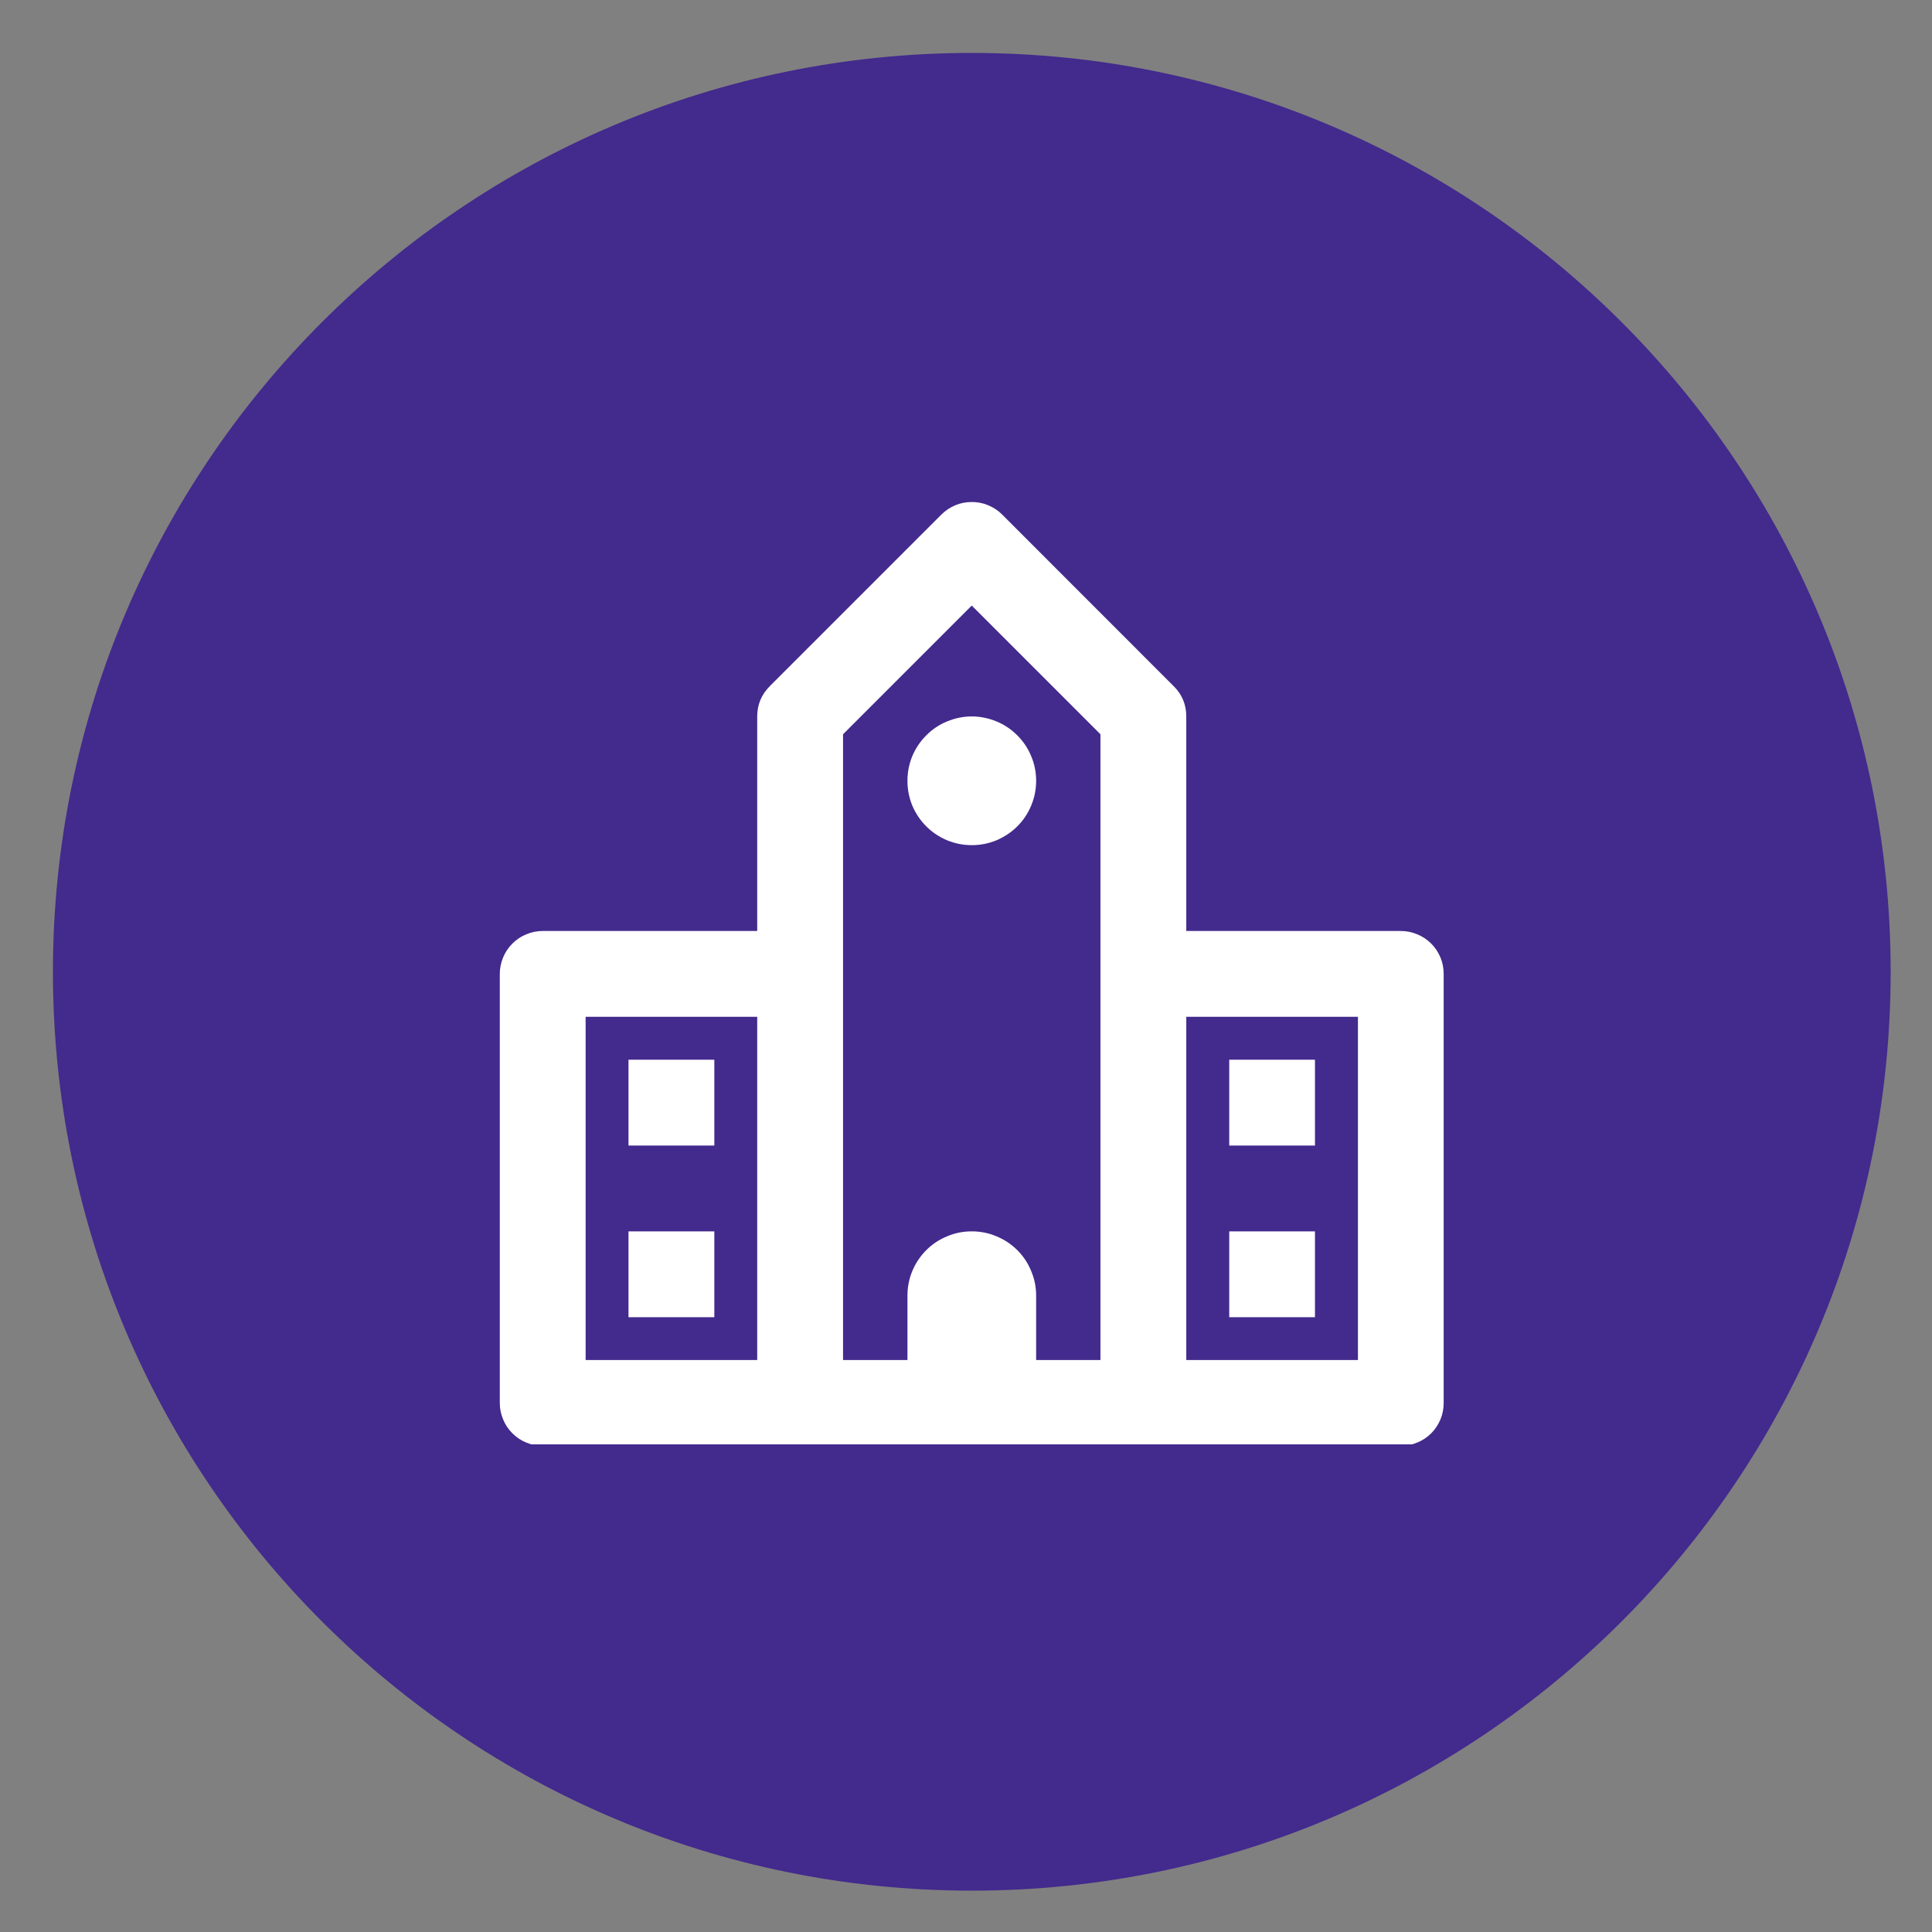 <svg xmlns="http://www.w3.org/2000/svg" xmlns:xlink="http://www.w3.org/1999/xlink" width="100" zoomAndPan="magnify" viewBox="0 0 75 75" height="100" preserveAspectRatio="xMidYMid meet" version="1.0"><rect x="0" y="0" width="75" height="75" fill="#808080" stroke="none"/><defs><clipPath id="b3202fbfc7"><path d="M 2.055 2.055 L 73.395 2.055 L 73.395 73.395 L 2.055 73.395 Z M 2.055 2.055 " clip-rule="nonzero"/></clipPath><clipPath id="1b26e75133"><path d="M 37.727 2.055 C 18.023 2.055 2.055 18.023 2.055 37.727 C 2.055 57.426 18.023 73.395 37.727 73.395 C 57.426 73.395 73.395 57.426 73.395 37.727 C 73.395 18.023 57.426 2.055 37.727 2.055 Z M 37.727 2.055 " clip-rule="nonzero"/></clipPath><clipPath id="7155e51ea0"><path d="M 19.32 19.32 L 56.07 19.32 L 56.07 56.07 L 19.32 56.07 Z M 19.32 19.32 " clip-rule="nonzero"/></clipPath></defs><g clip-path="url(#b3202fbfc7)"><g clip-path="url(#1b26e75133)"><path fill="#432a8d" d="M 2.055 2.055 L 73.395 2.055 L 73.395 73.395 L 2.055 73.395 Z M 2.055 2.055 " fill-opacity="1" fill-rule="nonzero"/></g></g><g clip-path="url(#7155e51ea0)"><path fill="#ffffff" d="M 54.379 36.141 L 46.051 36.141 L 46.051 27.812 C 46.051 27.355 45.891 26.961 45.562 26.637 L 38.902 19.973 C 38.746 19.816 38.566 19.699 38.359 19.613 C 38.156 19.527 37.945 19.488 37.723 19.488 C 37.504 19.488 37.289 19.527 37.086 19.613 C 36.883 19.699 36.703 19.816 36.547 19.973 L 29.883 26.637 C 29.559 26.961 29.395 27.355 29.395 27.812 L 29.395 36.141 L 21.066 36.141 C 20.848 36.141 20.637 36.184 20.43 36.27 C 20.227 36.352 20.047 36.473 19.891 36.629 C 19.734 36.785 19.613 36.965 19.531 37.168 C 19.445 37.375 19.402 37.586 19.402 37.809 L 19.402 54.461 C 19.402 54.684 19.445 54.895 19.531 55.102 C 19.613 55.305 19.734 55.484 19.891 55.641 C 20.047 55.797 20.227 55.918 20.43 56 C 20.637 56.086 20.848 56.129 21.066 56.129 L 54.379 56.129 C 54.602 56.129 54.812 56.086 55.016 56 C 55.219 55.918 55.402 55.797 55.559 55.641 C 55.715 55.484 55.832 55.305 55.918 55.102 C 56.004 54.895 56.043 54.684 56.043 54.461 L 56.043 37.809 C 56.043 37.586 56.004 37.375 55.918 37.168 C 55.832 36.965 55.715 36.785 55.559 36.629 C 55.402 36.473 55.219 36.352 55.016 36.27 C 54.812 36.184 54.602 36.141 54.379 36.141 Z M 22.734 39.473 L 29.395 39.473 L 29.395 52.797 L 22.734 52.797 Z M 32.727 37.809 L 32.727 28.504 L 37.723 23.508 L 42.719 28.504 L 42.719 52.797 L 40.223 52.797 L 40.223 50.297 C 40.223 49.969 40.16 49.648 40.031 49.344 C 39.906 49.035 39.727 48.766 39.492 48.531 C 39.258 48.297 38.984 48.117 38.68 47.992 C 38.375 47.863 38.055 47.801 37.723 47.801 C 37.391 47.801 37.074 47.863 36.77 47.992 C 36.461 48.117 36.191 48.297 35.957 48.531 C 35.723 48.766 35.543 49.035 35.414 49.344 C 35.289 49.648 35.227 49.969 35.227 50.297 L 35.227 52.797 L 32.727 52.797 Z M 52.715 52.797 L 46.051 52.797 L 46.051 39.473 L 52.715 39.473 Z M 24.398 41.137 L 27.73 41.137 L 27.73 44.469 L 24.398 44.469 Z M 24.398 47.801 L 27.73 47.801 L 27.73 51.133 L 24.398 51.133 Z M 51.047 44.469 L 47.719 44.469 L 47.719 41.137 L 51.047 41.137 Z M 51.047 51.133 L 47.719 51.133 L 47.719 47.801 L 51.047 47.801 Z M 35.227 30.312 C 35.227 29.98 35.289 29.66 35.414 29.355 C 35.543 29.051 35.723 28.781 35.957 28.547 C 36.191 28.312 36.461 28.129 36.77 28.004 C 37.074 27.879 37.391 27.812 37.723 27.812 C 38.055 27.812 38.375 27.879 38.68 28.004 C 38.984 28.129 39.258 28.312 39.492 28.547 C 39.727 28.781 39.906 29.051 40.031 29.355 C 40.16 29.66 40.223 29.98 40.223 30.312 C 40.223 30.645 40.16 30.961 40.031 31.27 C 39.906 31.574 39.727 31.844 39.492 32.078 C 39.258 32.312 38.984 32.492 38.68 32.621 C 38.375 32.746 38.055 32.809 37.723 32.809 C 37.391 32.809 37.074 32.746 36.77 32.621 C 36.461 32.492 36.191 32.312 35.957 32.078 C 35.723 31.844 35.543 31.574 35.414 31.27 C 35.289 30.961 35.227 30.645 35.227 30.312 Z M 35.227 30.312 " fill-opacity="1" fill-rule="nonzero"/></g></svg>